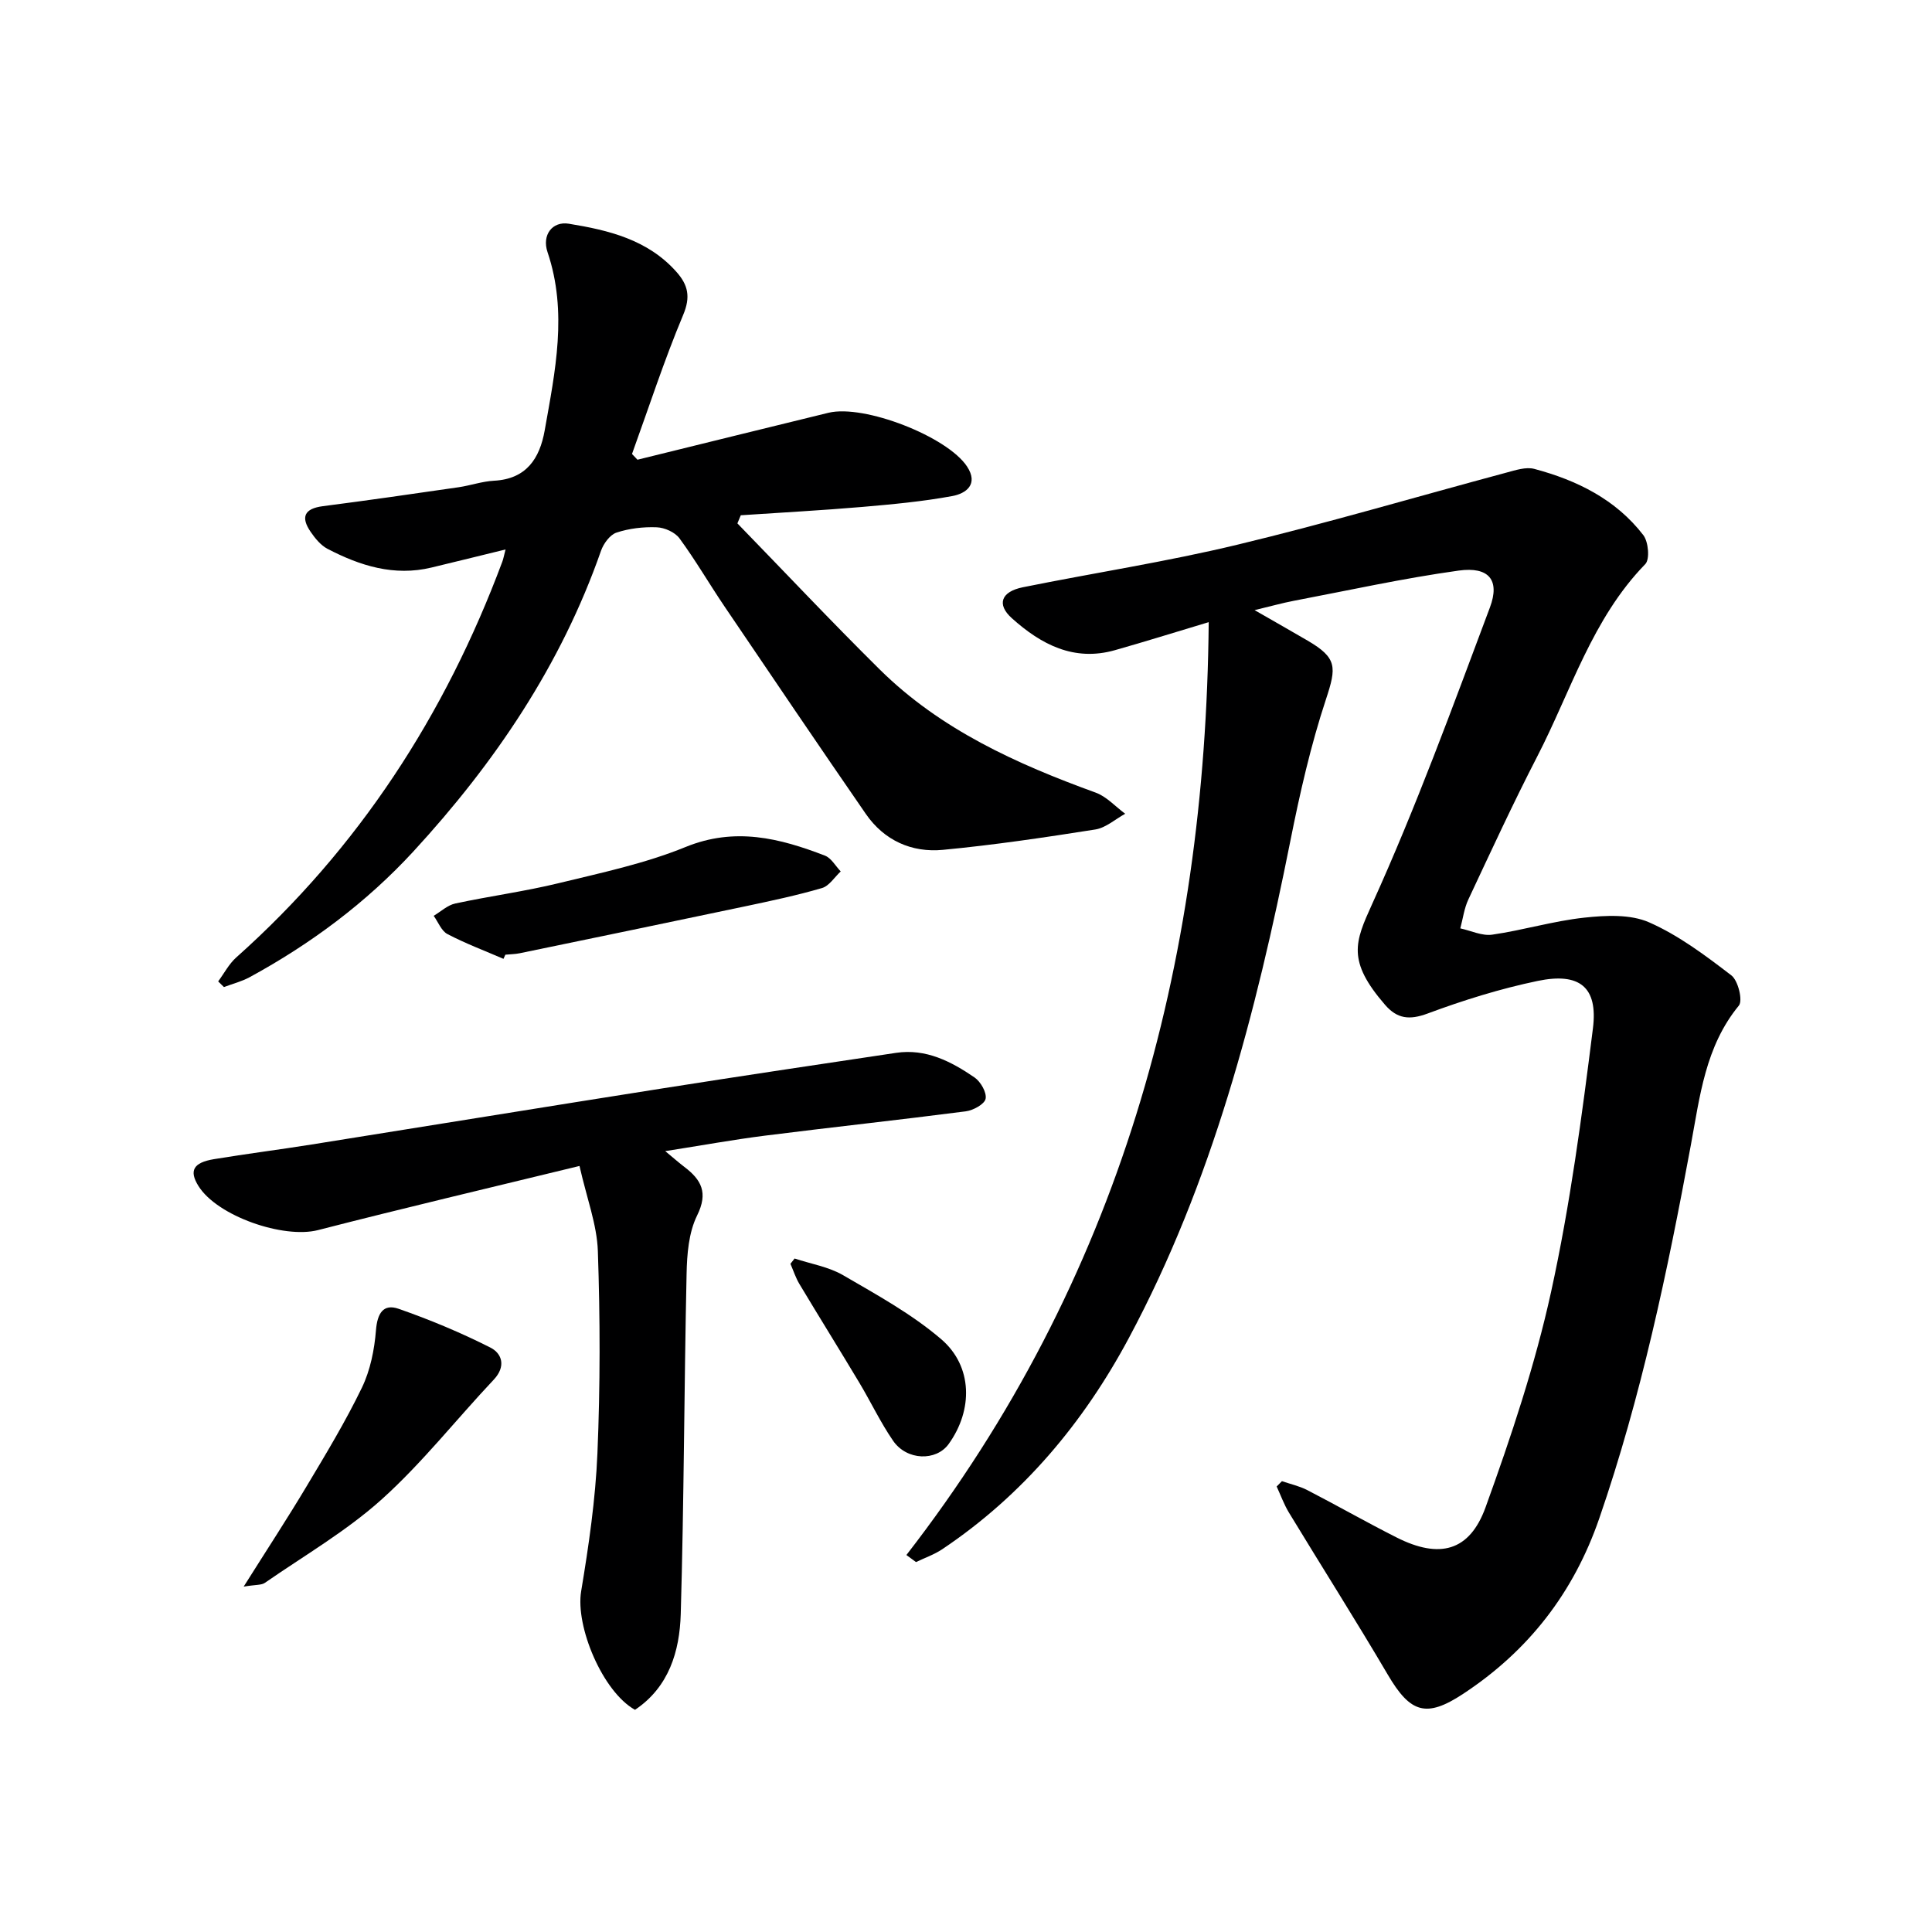<svg enable-background="new 0 0 400 400" viewBox="0 0 400 400" xmlns="http://www.w3.org/2000/svg"><g fill="#000001"><path d="m187.66 321.95c44.07-56.84 61.95-121.89 62.59-193.14-7.09 2.13-13.23 4.05-19.41 5.8-8.51 2.42-15.33-1.21-21.35-6.62-3.19-2.86-2.22-5.49 2.26-6.4 14.79-2.99 29.75-5.28 44.41-8.81 18.69-4.49 37.15-9.95 55.72-14.93 1.88-.5 4.04-1.23 5.78-.77 8.82 2.35 16.87 6.31 22.57 13.71 1.06 1.38 1.38 5 .41 6-11.02 11.32-15.39 26.31-22.37 39.83-5.02 9.73-9.61 19.69-14.26 29.6-.87 1.85-1.13 3.99-1.67 5.99 2.21.48 4.52 1.61 6.62 1.3 6.39-.92 12.65-2.83 19.05-3.52 4.44-.48 9.53-.74 13.42.97 6.12 2.69 11.67 6.87 17.03 10.98 1.4 1.07 2.41 5.21 1.55 6.26-6.96 8.47-8.07 18.82-9.94 28.89-4.83 26.13-10.27 52.08-18.96 77.28-5.32 15.42-14.67 27.43-28.19 36.33-7.64 5.03-10.92 3.96-15.57-3.94-6.65-11.31-13.69-22.39-20.5-33.61-1.02-1.69-1.7-3.59-2.53-5.39.36-.37.72-.73 1.09-1.1 1.76.6 3.62 1.01 5.25 1.85 6.2 3.2 12.27 6.67 18.5 9.81 8.84 4.46 15.09 2.91 18.41-6.25 5.29-14.63 10.26-29.51 13.58-44.67 3.93-17.94 6.36-36.25 8.65-54.5 1.07-8.56-2.78-11.61-11.44-9.81-7.74 1.61-15.37 3.99-22.79 6.75-3.77 1.4-6.3 1.09-8.8-1.79-7.93-9.15-6.24-13.03-2.71-20.82 9.1-20.05 16.67-40.81 24.41-61.46 2.13-5.68-.22-8.49-6.44-7.64-11.47 1.59-22.82 4.1-34.21 6.27-2.26.43-4.49 1.06-8.07 1.92 4.33 2.49 7.67 4.38 10.99 6.32 6.13 3.59 5.98 5.49 3.79 12.13-3.16 9.56-5.41 19.47-7.38 29.36-7.11 35.62-16.17 70.64-33.43 102.89-9.36 17.5-21.93 32.53-38.62 43.72-1.67 1.12-3.63 1.79-5.45 2.67-.65-.46-1.32-.96-1.99-1.46z"/><path d="m131.98 95.18c13.18-3.24 26.36-6.51 39.55-9.72 7.36-1.79 24.6 4.91 28.69 11.13 2.43 3.7-.24 5.59-3.04 6.11-6.18 1.14-12.47 1.72-18.73 2.26-8.35.71-16.72 1.16-25.08 1.72-.23.56-.47 1.12-.7 1.68 9.81 10.09 19.46 20.35 29.46 30.24 12.59 12.45 28.33 19.55 44.71 25.5 2.27.82 4.09 2.89 6.12 4.38-2.06 1.13-4.02 2.92-6.21 3.26-10.47 1.65-20.98 3.21-31.52 4.21-6.48.62-12.18-1.94-15.98-7.45-9.83-14.24-19.52-28.57-29.22-42.9-3.17-4.68-6.01-9.59-9.35-14.14-.93-1.27-3.08-2.23-4.71-2.29-2.78-.11-5.71.23-8.33 1.1-1.36.45-2.69 2.28-3.21 3.77-8.27 23.67-22.01 43.95-38.82 62.22-9.75 10.59-21.24 19.15-33.91 26.05-1.66.9-3.55 1.38-5.34 2.05-.4-.39-.79-.78-1.19-1.17 1.23-1.66 2.22-3.6 3.73-4.95 25.37-22.61 43.27-50.24 55.1-81.95.22-.58.32-1.2.67-2.53-5.43 1.33-10.37 2.55-15.32 3.74-7.75 1.87-14.81-.36-21.56-3.88-1.39-.73-2.55-2.16-3.47-3.5-2.09-3.04-1.34-4.82 2.52-5.32 9.38-1.21 18.74-2.56 28.1-3.92 2.46-.36 4.87-1.22 7.33-1.35 6.7-.35 9.46-4.58 10.5-10.4 2.17-12.26 4.79-24.5.59-36.93-1.2-3.54.99-6.44 4.41-5.88 8.24 1.34 16.35 3.29 22.28 9.97 2.41 2.71 2.97 5.17 1.39 8.92-3.95 9.42-7.11 19.17-10.59 28.78.38.39.76.79 1.13 1.19z"/><path d="m137.73 238.33c1.92 1.59 2.9 2.46 3.94 3.25 3.53 2.67 5 5.34 2.66 10.07-1.75 3.55-2.1 8.03-2.18 12.12-.51 23.47-.53 46.95-1.21 70.41-.23 7.69-2.43 15.11-9.47 19.82-6.72-3.75-12.36-17.27-11.15-24.54 1.57-9.45 2.97-19.01 3.37-28.56.59-13.94.57-27.93.09-41.88-.19-5.49-2.29-10.92-3.8-17.62-18.52 4.51-36.38 8.71-54.14 13.28-7.12 1.83-20.85-2.87-24.76-9.14-1.96-3.15-1.09-4.84 3.23-5.55 6.71-1.11 13.47-1.96 20.19-3.03 24.26-3.86 48.51-7.82 72.78-11.64 16.07-2.53 32.16-4.94 48.25-7.34 6.18-.92 11.39 1.78 16.23 5.09 1.27.87 2.56 3.12 2.3 4.42-.23 1.13-2.57 2.4-4.11 2.6-13.83 1.79-27.7 3.28-41.54 5.03-6.57.83-13.09 2.02-20.68 3.21z"/><path d="m50.45 328.49c4.82-7.66 9.07-14.14 13.04-20.79 4-6.69 8.05-13.39 11.44-20.4 1.74-3.61 2.59-7.86 2.91-11.89.28-3.45 1.48-5.55 4.68-4.44 6.49 2.26 12.88 4.93 19.01 8.03 2.44 1.24 3.26 3.92.69 6.65-7.75 8.22-14.79 17.21-23.15 24.74-7.33 6.6-16.06 11.66-24.23 17.32-.71.5-1.85.36-4.39.78z"/><path d="m104.24 198.52c-3.88-1.68-7.86-3.17-11.6-5.13-1.26-.66-1.92-2.49-2.85-3.78 1.48-.88 2.87-2.21 4.47-2.55 7.11-1.53 14.35-2.49 21.41-4.21 8.84-2.15 17.87-4.06 26.25-7.48 10.23-4.18 19.48-1.85 28.88 1.78 1.31.51 2.19 2.15 3.26 3.27-1.28 1.19-2.38 3-3.87 3.44-5.23 1.53-10.59 2.66-15.93 3.79-15.54 3.28-31.1 6.49-46.66 9.71-.97.2-1.98.2-2.97.3-.14.28-.27.57-.39.86z"/><path d="m164.51 260.56c3.37 1.12 7.05 1.71 10.05 3.46 6.98 4.06 14.2 8.02 20.29 13.23 6.58 5.63 6.61 14.71 1.56 21.72-2.59 3.59-8.67 3.44-11.5-.67-2.63-3.82-4.62-8.06-7.01-12.05-4.09-6.83-8.3-13.58-12.39-20.41-.78-1.3-1.25-2.79-1.86-4.18.29-.37.58-.73.86-1.1z"/></g></svg>